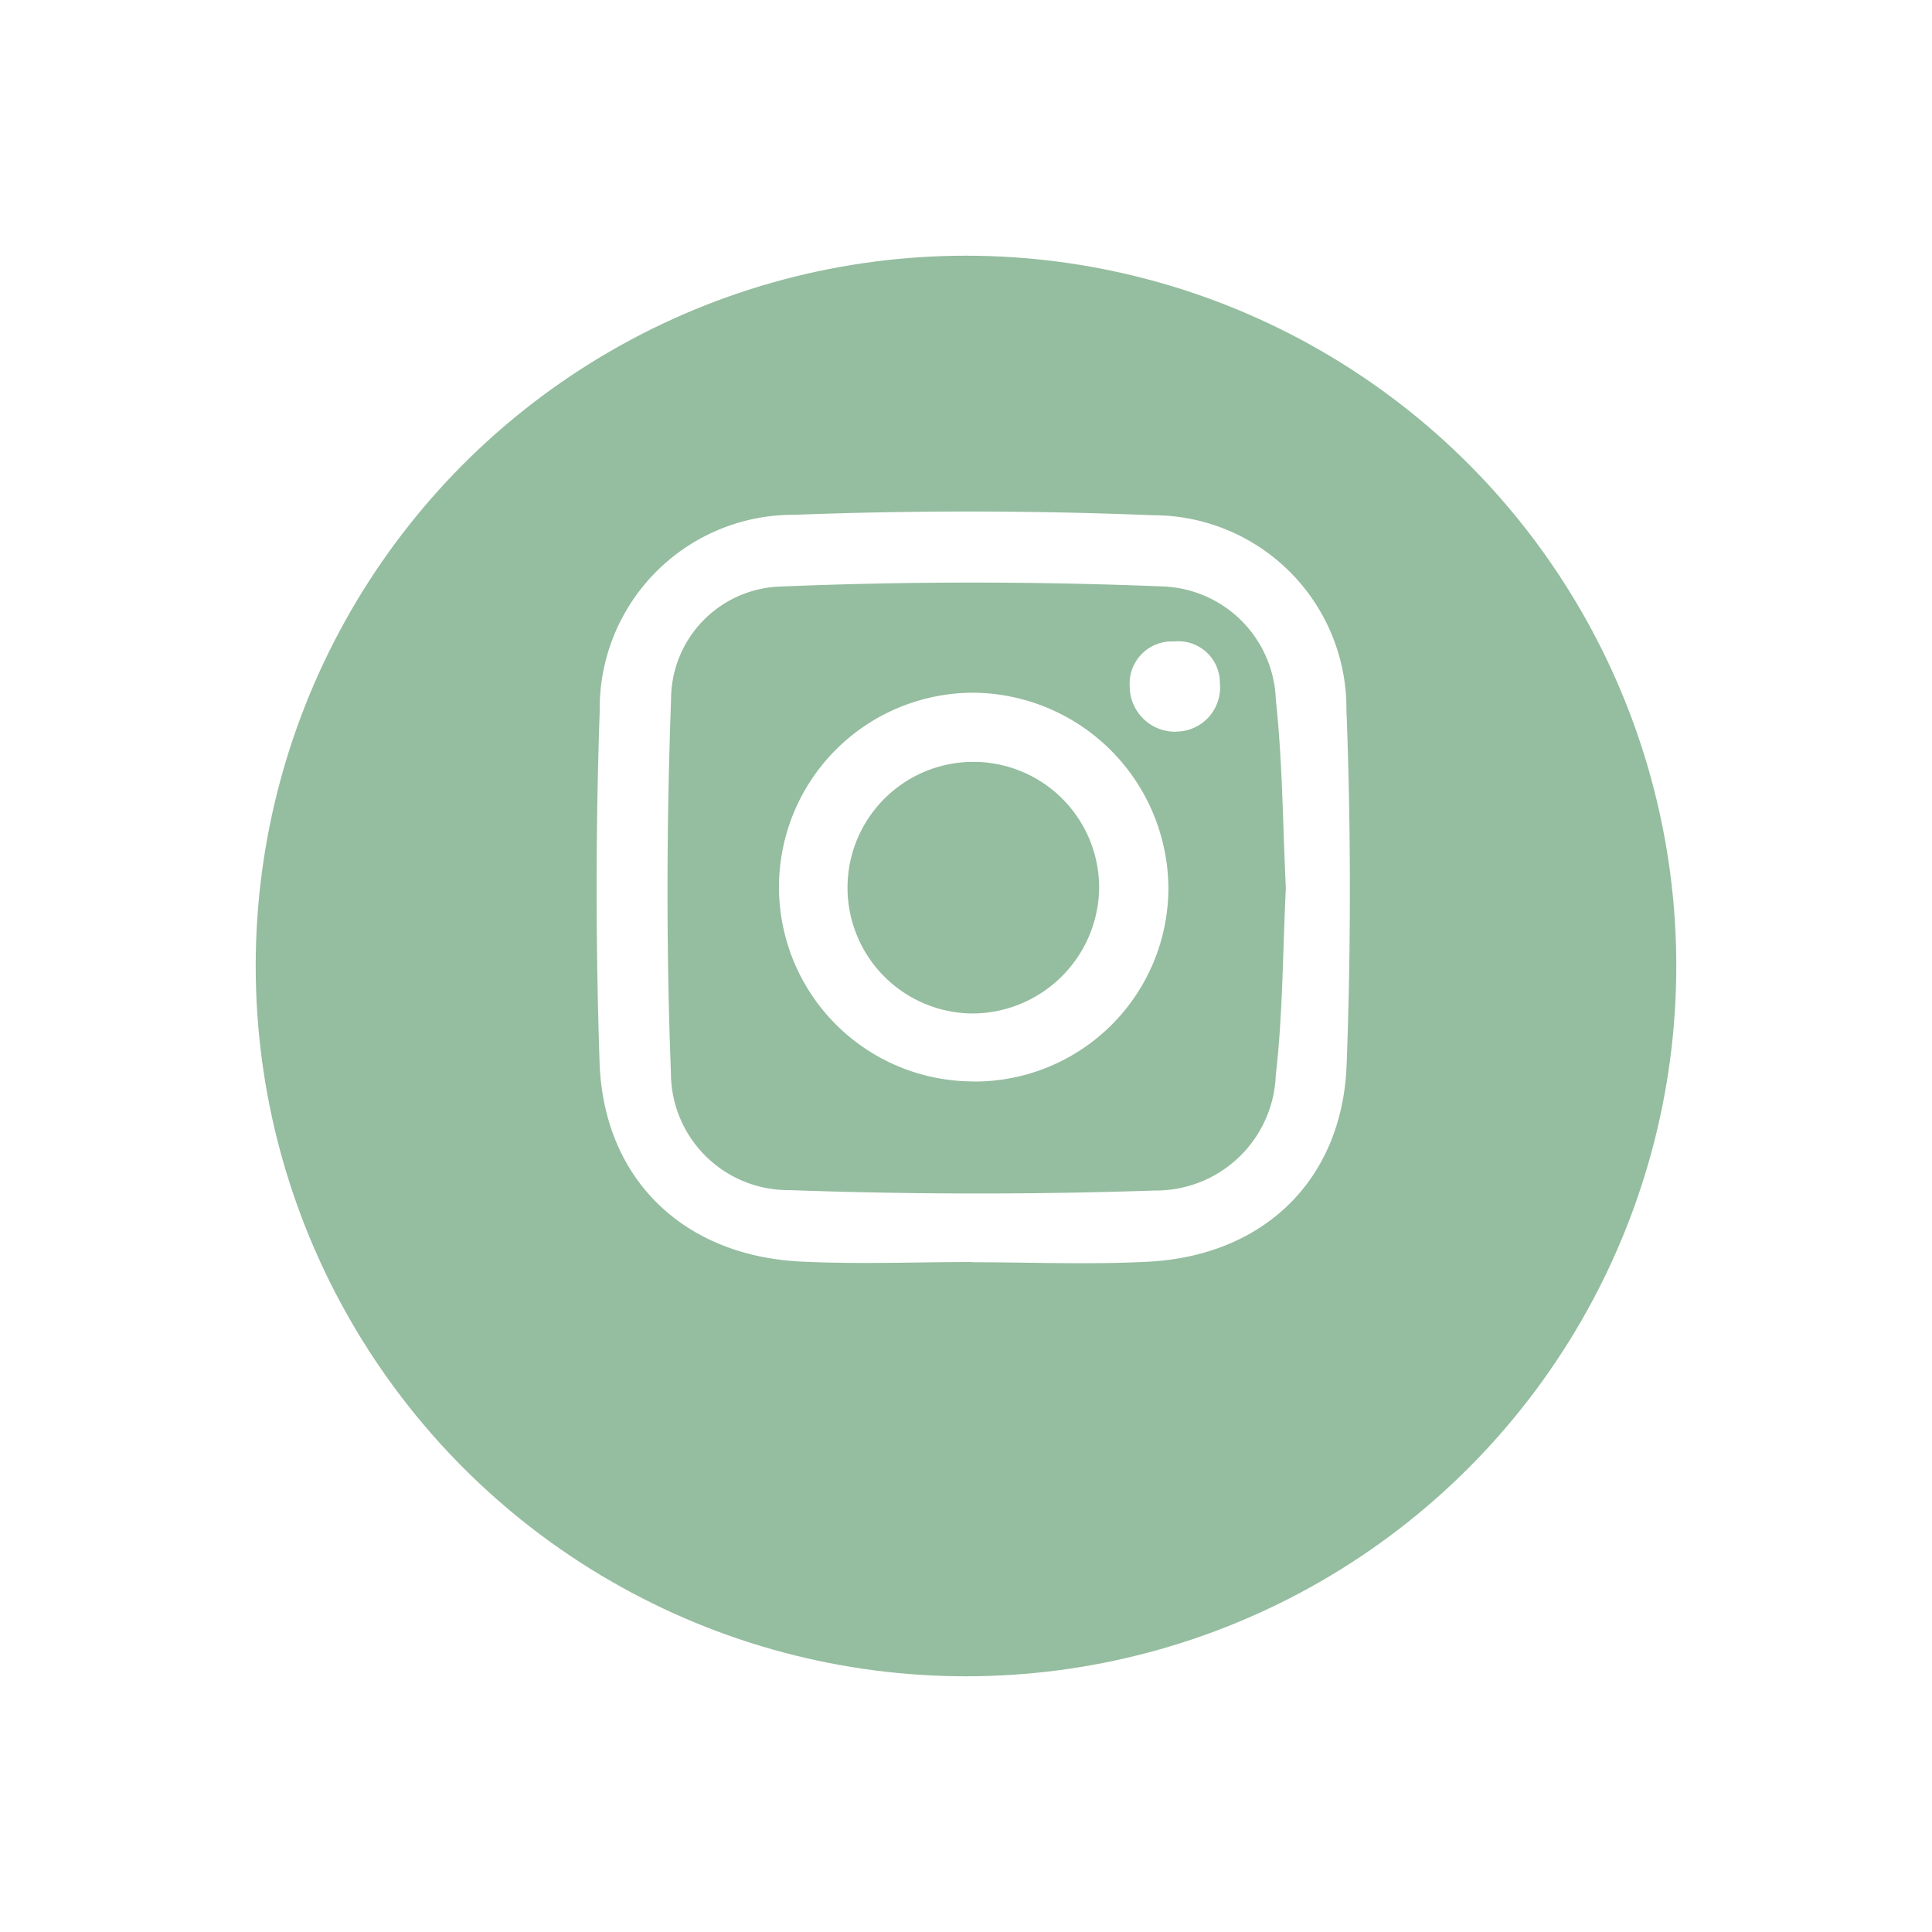 <svg xmlns="http://www.w3.org/2000/svg" xmlns:xlink="http://www.w3.org/1999/xlink" width="68" height="68" viewBox="0 0 68 68">
  <defs>
    <filter id="Ellipse_3" x="0" y="0" width="68" height="68" filterUnits="userSpaceOnUse">
      <feOffset dy="3" input="SourceAlpha"/>
      <feGaussianBlur stdDeviation="3" result="blur"/>
      <feFlood flood-opacity="0.161"/>
      <feComposite operator="in" in2="blur"/>
      <feComposite in="SourceGraphic"/>
    </filter>
  </defs>
  <g id="Groupe_1230" data-name="Groupe 1230" transform="translate(13081 13472)">
    <g transform="matrix(1, 0, 0, 1, -13081, -13472)" filter="url(#Ellipse_3)">
      <circle id="Ellipse_3-2" data-name="Ellipse 3" cx="25" cy="25" r="25" transform="translate(9 6)" fill="#95bd9f"/>
    </g>
    <g id="Groupe_16" data-name="Groupe 16" transform="translate(-12935.576 -14362.518)">
      <path id="Tracé_16" data-name="Tracé 16" d="M172.942,213.731c-2.022,0-4.048.085-6.065-.018-4.119-.211-6.919-2.918-7.056-7.008-.138-4.121-.138-8.254.005-12.374a6.813,6.813,0,0,1,6.861-6.9c4.2-.159,8.42-.153,12.621.016a6.8,6.8,0,0,1,6.8,6.839c.159,4.16.162,8.336.007,12.5-.151,4.061-2.922,6.724-6.985,6.934-2.058.107-4.126.019-6.189.019M183.977,200.6c-.109-2.229-.116-4.464-.355-6.674a4.13,4.13,0,0,0-3.935-3.971c-4.485-.183-8.988-.184-13.473,0a3.98,3.98,0,0,0-3.877,4c-.16,4.364-.171,8.743-.005,13.107A4.131,4.131,0,0,0,166.5,211.2c4.284.153,8.58.159,12.864.014a4.22,4.22,0,0,0,4.258-4.063c.25-2.166.244-4.362.352-6.549" transform="translate(-284.142 721.206)" fill="#fff"/>
      <path id="Tracé_17" data-name="Tracé 17" d="M192.34,226.69a6.84,6.84,0,1,1,.044-13.68,6.918,6.918,0,0,1,6.844,6.884,6.818,6.818,0,0,1-6.888,6.8m4.45-6.8a4.428,4.428,0,1,0-4.453,4.405,4.473,4.473,0,0,0,4.453-4.405" transform="translate(-303.528 701.89)" fill="#fff"/>
      <path id="Tracé_18" data-name="Tracé 18" d="M236.9,208.925a1.6,1.6,0,0,1-1.641-1.624,1.48,1.48,0,0,1,1.555-1.552,1.462,1.462,0,0,1,1.619,1.472,1.551,1.551,0,0,1-1.533,1.7" transform="translate(-340.921 707.347)" fill="#fff"/>
    </g>
  </g>
</svg>
